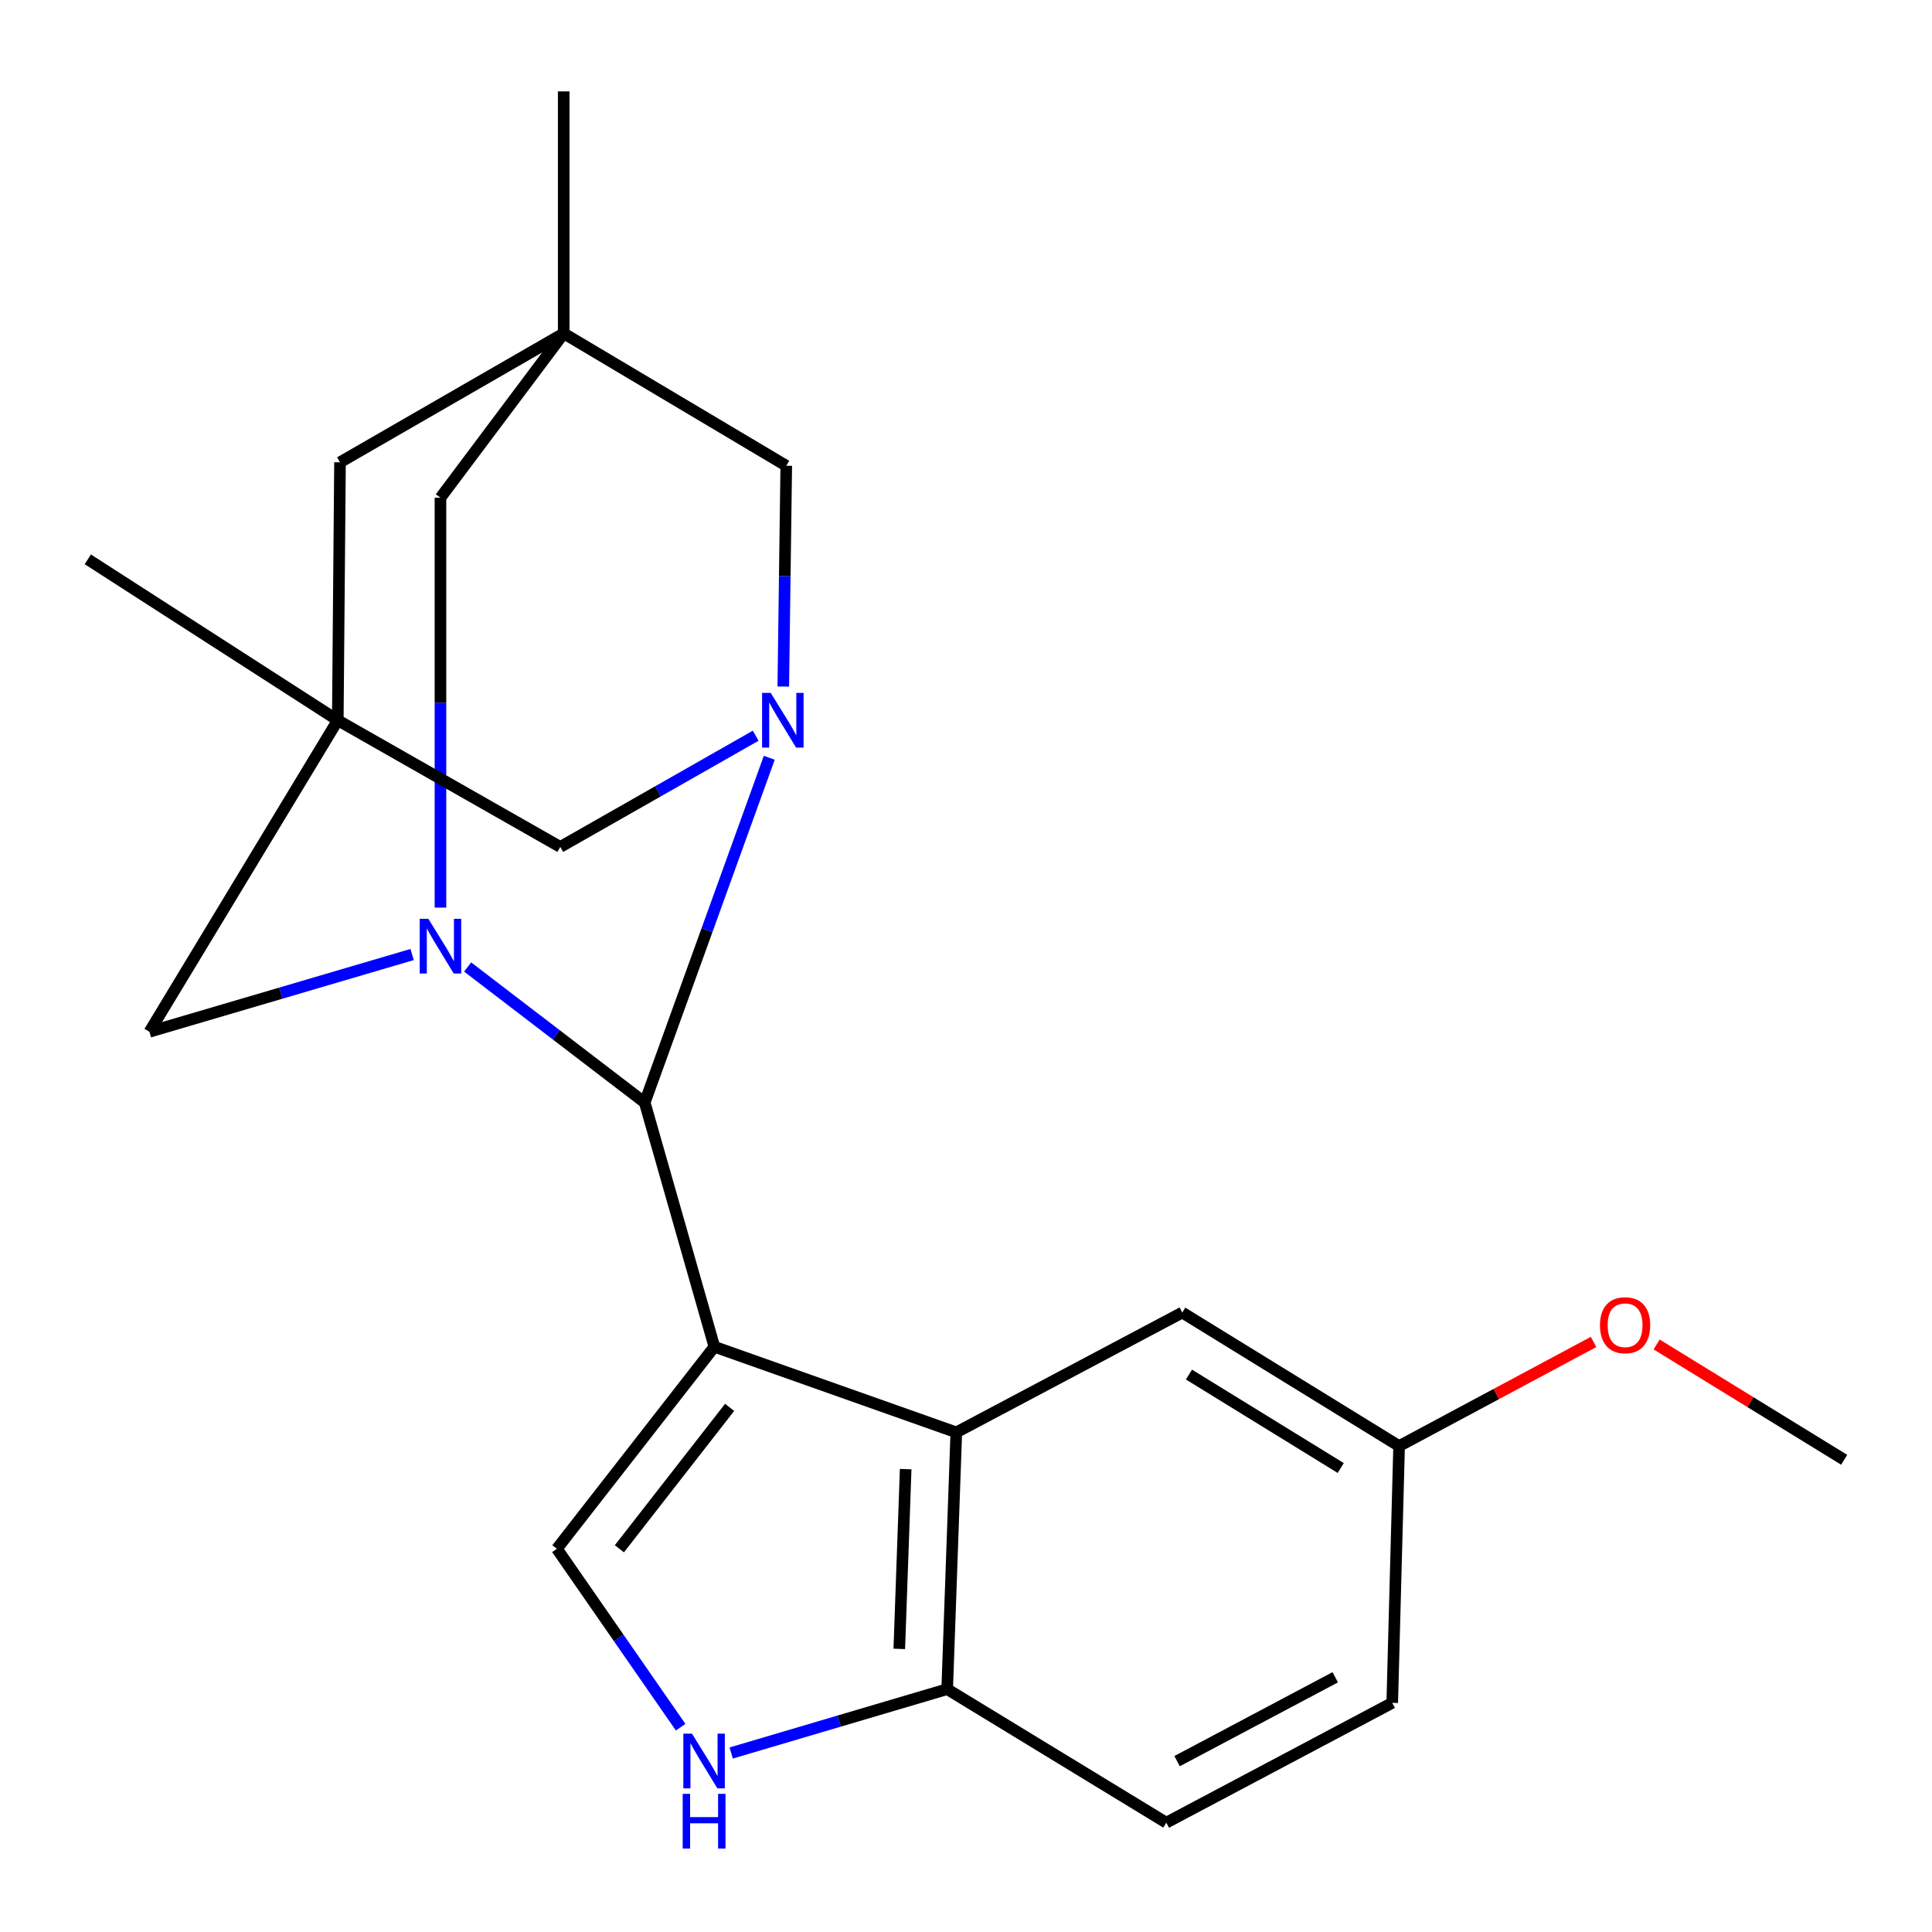 <?xml version='1.0' encoding='iso-8859-1'?>
<svg version='1.1' baseProfile='full'
              xmlns='http://www.w3.org/2000/svg'
                      xmlns:rdkit='http://www.rdkit.org/xml'
                      xmlns:xlink='http://www.w3.org/1999/xlink'
                  xml:space='preserve'
width='1000px' height='1000px' viewBox='0 0 1000 1000'>
<!-- END OF HEADER -->
<rect style='opacity:1.0;fill:#FFFFFF;stroke:none' width='1000' height='1000' x='0' y='0'> </rect>
<path class='bond-0' d='M 369.753,697.079 L 333.704,570.674' style='fill:none;fill-rule:evenodd;stroke:#000000;stroke-width:6px;stroke-linecap:butt;stroke-linejoin:miter;stroke-opacity:1' />
<path class='bond-3' d='M 369.753,697.079 L 494.982,741.393' style='fill:none;fill-rule:evenodd;stroke:#000000;stroke-width:6px;stroke-linecap:butt;stroke-linejoin:miter;stroke-opacity:1' />
<path class='bond-4' d='M 369.753,697.079 L 288.243,801.64' style='fill:none;fill-rule:evenodd;stroke:#000000;stroke-width:6px;stroke-linecap:butt;stroke-linejoin:miter;stroke-opacity:1' />
<path class='bond-4' d='M 377.651,728.451 L 320.593,801.643' style='fill:none;fill-rule:evenodd;stroke:#000000;stroke-width:6px;stroke-linecap:butt;stroke-linejoin:miter;stroke-opacity:1' />
<path class='bond-1' d='M 333.704,570.674 L 365.94,481.451' style='fill:none;fill-rule:evenodd;stroke:#000000;stroke-width:6px;stroke-linecap:butt;stroke-linejoin:miter;stroke-opacity:1' />
<path class='bond-1' d='M 365.94,481.451 L 398.176,392.229' style='fill:none;fill-rule:evenodd;stroke:#0000FF;stroke-width:6px;stroke-linecap:butt;stroke-linejoin:miter;stroke-opacity:1' />
<path class='bond-2' d='M 333.704,570.674 L 287.877,535.594' style='fill:none;fill-rule:evenodd;stroke:#000000;stroke-width:6px;stroke-linecap:butt;stroke-linejoin:miter;stroke-opacity:1' />
<path class='bond-2' d='M 287.877,535.594 L 242.05,500.514' style='fill:none;fill-rule:evenodd;stroke:#0000FF;stroke-width:6px;stroke-linecap:butt;stroke-linejoin:miter;stroke-opacity:1' />
<path class='bond-9' d='M 391.139,380.808 L 340.57,409.59' style='fill:none;fill-rule:evenodd;stroke:#0000FF;stroke-width:6px;stroke-linecap:butt;stroke-linejoin:miter;stroke-opacity:1' />
<path class='bond-9' d='M 340.57,409.59 L 290,438.372' style='fill:none;fill-rule:evenodd;stroke:#000000;stroke-width:6px;stroke-linecap:butt;stroke-linejoin:miter;stroke-opacity:1' />
<path class='bond-11' d='M 405.427,355.355 L 406.196,298.215' style='fill:none;fill-rule:evenodd;stroke:#0000FF;stroke-width:6px;stroke-linecap:butt;stroke-linejoin:miter;stroke-opacity:1' />
<path class='bond-11' d='M 406.196,298.215 L 406.965,241.074' style='fill:none;fill-rule:evenodd;stroke:#000000;stroke-width:6px;stroke-linecap:butt;stroke-linejoin:miter;stroke-opacity:1' />
<path class='bond-8' d='M 213.316,494.059 L 145.333,514.059' style='fill:none;fill-rule:evenodd;stroke:#0000FF;stroke-width:6px;stroke-linecap:butt;stroke-linejoin:miter;stroke-opacity:1' />
<path class='bond-8' d='M 145.333,514.059 L 77.35,534.058' style='fill:none;fill-rule:evenodd;stroke:#000000;stroke-width:6px;stroke-linecap:butt;stroke-linejoin:miter;stroke-opacity:1' />
<path class='bond-10' d='M 227.982,469.782 L 227.982,363.699' style='fill:none;fill-rule:evenodd;stroke:#0000FF;stroke-width:6px;stroke-linecap:butt;stroke-linejoin:miter;stroke-opacity:1' />
<path class='bond-10' d='M 227.982,363.699 L 227.982,257.617' style='fill:none;fill-rule:evenodd;stroke:#000000;stroke-width:6px;stroke-linecap:butt;stroke-linejoin:miter;stroke-opacity:1' />
<path class='bond-12' d='M 494.982,741.393 L 490.261,874.305' style='fill:none;fill-rule:evenodd;stroke:#000000;stroke-width:6px;stroke-linecap:butt;stroke-linejoin:miter;stroke-opacity:1' />
<path class='bond-12' d='M 468.773,760.424 L 465.469,853.462' style='fill:none;fill-rule:evenodd;stroke:#000000;stroke-width:6px;stroke-linecap:butt;stroke-linejoin:miter;stroke-opacity:1' />
<path class='bond-14' d='M 494.982,741.393 L 611.946,679.374' style='fill:none;fill-rule:evenodd;stroke:#000000;stroke-width:6px;stroke-linecap:butt;stroke-linejoin:miter;stroke-opacity:1' />
<path class='bond-7' d='M 288.243,801.64 L 320.271,847.82' style='fill:none;fill-rule:evenodd;stroke:#000000;stroke-width:6px;stroke-linecap:butt;stroke-linejoin:miter;stroke-opacity:1' />
<path class='bond-7' d='M 320.271,847.82 L 352.298,893.999' style='fill:none;fill-rule:evenodd;stroke:#0000FF;stroke-width:6px;stroke-linecap:butt;stroke-linejoin:miter;stroke-opacity:1' />
<path class='bond-5' d='M 174.837,372.809 L 77.35,534.058' style='fill:none;fill-rule:evenodd;stroke:#000000;stroke-width:6px;stroke-linecap:butt;stroke-linejoin:miter;stroke-opacity:1' />
<path class='bond-17' d='M 174.837,372.809 L 45.455,289.512' style='fill:none;fill-rule:evenodd;stroke:#000000;stroke-width:6px;stroke-linecap:butt;stroke-linejoin:miter;stroke-opacity:1' />
<path class='bond-24' d='M 174.837,372.809 L 290,438.372' style='fill:none;fill-rule:evenodd;stroke:#000000;stroke-width:6px;stroke-linecap:butt;stroke-linejoin:miter;stroke-opacity:1' />
<path class='bond-26' d='M 174.837,372.809 L 175.985,239.288' style='fill:none;fill-rule:evenodd;stroke:#000000;stroke-width:6px;stroke-linecap:butt;stroke-linejoin:miter;stroke-opacity:1' />
<path class='bond-6' d='M 291.772,172.548 L 227.982,257.617' style='fill:none;fill-rule:evenodd;stroke:#000000;stroke-width:6px;stroke-linecap:butt;stroke-linejoin:miter;stroke-opacity:1' />
<path class='bond-13' d='M 291.772,172.548 L 175.985,239.288' style='fill:none;fill-rule:evenodd;stroke:#000000;stroke-width:6px;stroke-linecap:butt;stroke-linejoin:miter;stroke-opacity:1' />
<path class='bond-18' d='M 291.772,172.548 L 291.772,47.306' style='fill:none;fill-rule:evenodd;stroke:#000000;stroke-width:6px;stroke-linecap:butt;stroke-linejoin:miter;stroke-opacity:1' />
<path class='bond-23' d='M 291.772,172.548 L 406.965,241.074' style='fill:none;fill-rule:evenodd;stroke:#000000;stroke-width:6px;stroke-linecap:butt;stroke-linejoin:miter;stroke-opacity:1' />
<path class='bond-22' d='M 378.457,907.357 L 434.359,890.831' style='fill:none;fill-rule:evenodd;stroke:#0000FF;stroke-width:6px;stroke-linecap:butt;stroke-linejoin:miter;stroke-opacity:1' />
<path class='bond-22' d='M 434.359,890.831 L 490.261,874.305' style='fill:none;fill-rule:evenodd;stroke:#000000;stroke-width:6px;stroke-linecap:butt;stroke-linejoin:miter;stroke-opacity:1' />
<path class='bond-15' d='M 490.261,874.305 L 603.667,943.411' style='fill:none;fill-rule:evenodd;stroke:#000000;stroke-width:6px;stroke-linecap:butt;stroke-linejoin:miter;stroke-opacity:1' />
<path class='bond-16' d='M 611.946,679.374 L 724.175,748.481' style='fill:none;fill-rule:evenodd;stroke:#000000;stroke-width:6px;stroke-linecap:butt;stroke-linejoin:miter;stroke-opacity:1' />
<path class='bond-16' d='M 615.401,711.467 L 693.962,759.842' style='fill:none;fill-rule:evenodd;stroke:#000000;stroke-width:6px;stroke-linecap:butt;stroke-linejoin:miter;stroke-opacity:1' />
<path class='bond-25' d='M 603.667,943.411 L 720.617,881.392' style='fill:none;fill-rule:evenodd;stroke:#000000;stroke-width:6px;stroke-linecap:butt;stroke-linejoin:miter;stroke-opacity:1' />
<path class='bond-25' d='M 609.255,911.566 L 691.12,868.153' style='fill:none;fill-rule:evenodd;stroke:#000000;stroke-width:6px;stroke-linecap:butt;stroke-linejoin:miter;stroke-opacity:1' />
<path class='bond-19' d='M 724.175,748.481 L 720.617,881.392' style='fill:none;fill-rule:evenodd;stroke:#000000;stroke-width:6px;stroke-linecap:butt;stroke-linejoin:miter;stroke-opacity:1' />
<path class='bond-20' d='M 724.175,748.481 L 774.499,721.535' style='fill:none;fill-rule:evenodd;stroke:#000000;stroke-width:6px;stroke-linecap:butt;stroke-linejoin:miter;stroke-opacity:1' />
<path class='bond-20' d='M 774.499,721.535 L 824.823,694.589' style='fill:none;fill-rule:evenodd;stroke:#FF0000;stroke-width:6px;stroke-linecap:butt;stroke-linejoin:miter;stroke-opacity:1' />
<path class='bond-21' d='M 857.468,695.892 L 906.007,725.737' style='fill:none;fill-rule:evenodd;stroke:#FF0000;stroke-width:6px;stroke-linecap:butt;stroke-linejoin:miter;stroke-opacity:1' />
<path class='bond-21' d='M 906.007,725.737 L 954.545,755.583' style='fill:none;fill-rule:evenodd;stroke:#000000;stroke-width:6px;stroke-linecap:butt;stroke-linejoin:miter;stroke-opacity:1' />
<path  class='atom-2' d='M 398.933 358.649
L 408.213 373.649
Q 409.133 375.129, 410.613 377.809
Q 412.093 380.489, 412.173 380.649
L 412.173 358.649
L 415.933 358.649
L 415.933 386.969
L 412.053 386.969
L 402.093 370.569
Q 400.933 368.649, 399.693 366.449
Q 398.493 364.249, 398.133 363.569
L 398.133 386.969
L 394.453 386.969
L 394.453 358.649
L 398.933 358.649
' fill='#0000FF'/>
<path  class='atom-3' d='M 221.722 475.585
L 231.002 490.585
Q 231.922 492.065, 233.402 494.745
Q 234.882 497.425, 234.962 497.585
L 234.962 475.585
L 238.722 475.585
L 238.722 503.905
L 234.842 503.905
L 224.882 487.505
Q 223.722 485.585, 222.482 483.385
Q 221.282 481.185, 220.922 480.505
L 220.922 503.905
L 217.242 503.905
L 217.242 475.585
L 221.722 475.585
' fill='#0000FF'/>
<path  class='atom-8' d='M 358.177 897.342
L 367.457 912.342
Q 368.377 913.822, 369.857 916.502
Q 371.337 919.182, 371.417 919.342
L 371.417 897.342
L 375.177 897.342
L 375.177 925.662
L 371.297 925.662
L 361.337 909.262
Q 360.177 907.342, 358.937 905.142
Q 357.737 902.942, 357.377 902.262
L 357.377 925.662
L 353.697 925.662
L 353.697 897.342
L 358.177 897.342
' fill='#0000FF'/>
<path  class='atom-8' d='M 353.357 928.494
L 357.197 928.494
L 357.197 940.534
L 371.677 940.534
L 371.677 928.494
L 375.517 928.494
L 375.517 956.814
L 371.677 956.814
L 371.677 943.734
L 357.197 943.734
L 357.197 956.814
L 353.357 956.814
L 353.357 928.494
' fill='#0000FF'/>
<path  class='atom-21' d='M 828.139 685.932
Q 828.139 679.132, 831.499 675.332
Q 834.859 671.532, 841.139 671.532
Q 847.419 671.532, 850.779 675.332
Q 854.139 679.132, 854.139 685.932
Q 854.139 692.812, 850.739 696.732
Q 847.339 700.612, 841.139 700.612
Q 834.899 700.612, 831.499 696.732
Q 828.139 692.852, 828.139 685.932
M 841.139 697.412
Q 845.459 697.412, 847.779 694.532
Q 850.139 691.612, 850.139 685.932
Q 850.139 680.372, 847.779 677.572
Q 845.459 674.732, 841.139 674.732
Q 836.819 674.732, 834.459 677.532
Q 832.139 680.332, 832.139 685.932
Q 832.139 691.652, 834.459 694.532
Q 836.819 697.412, 841.139 697.412
' fill='#FF0000'/>
</svg>
